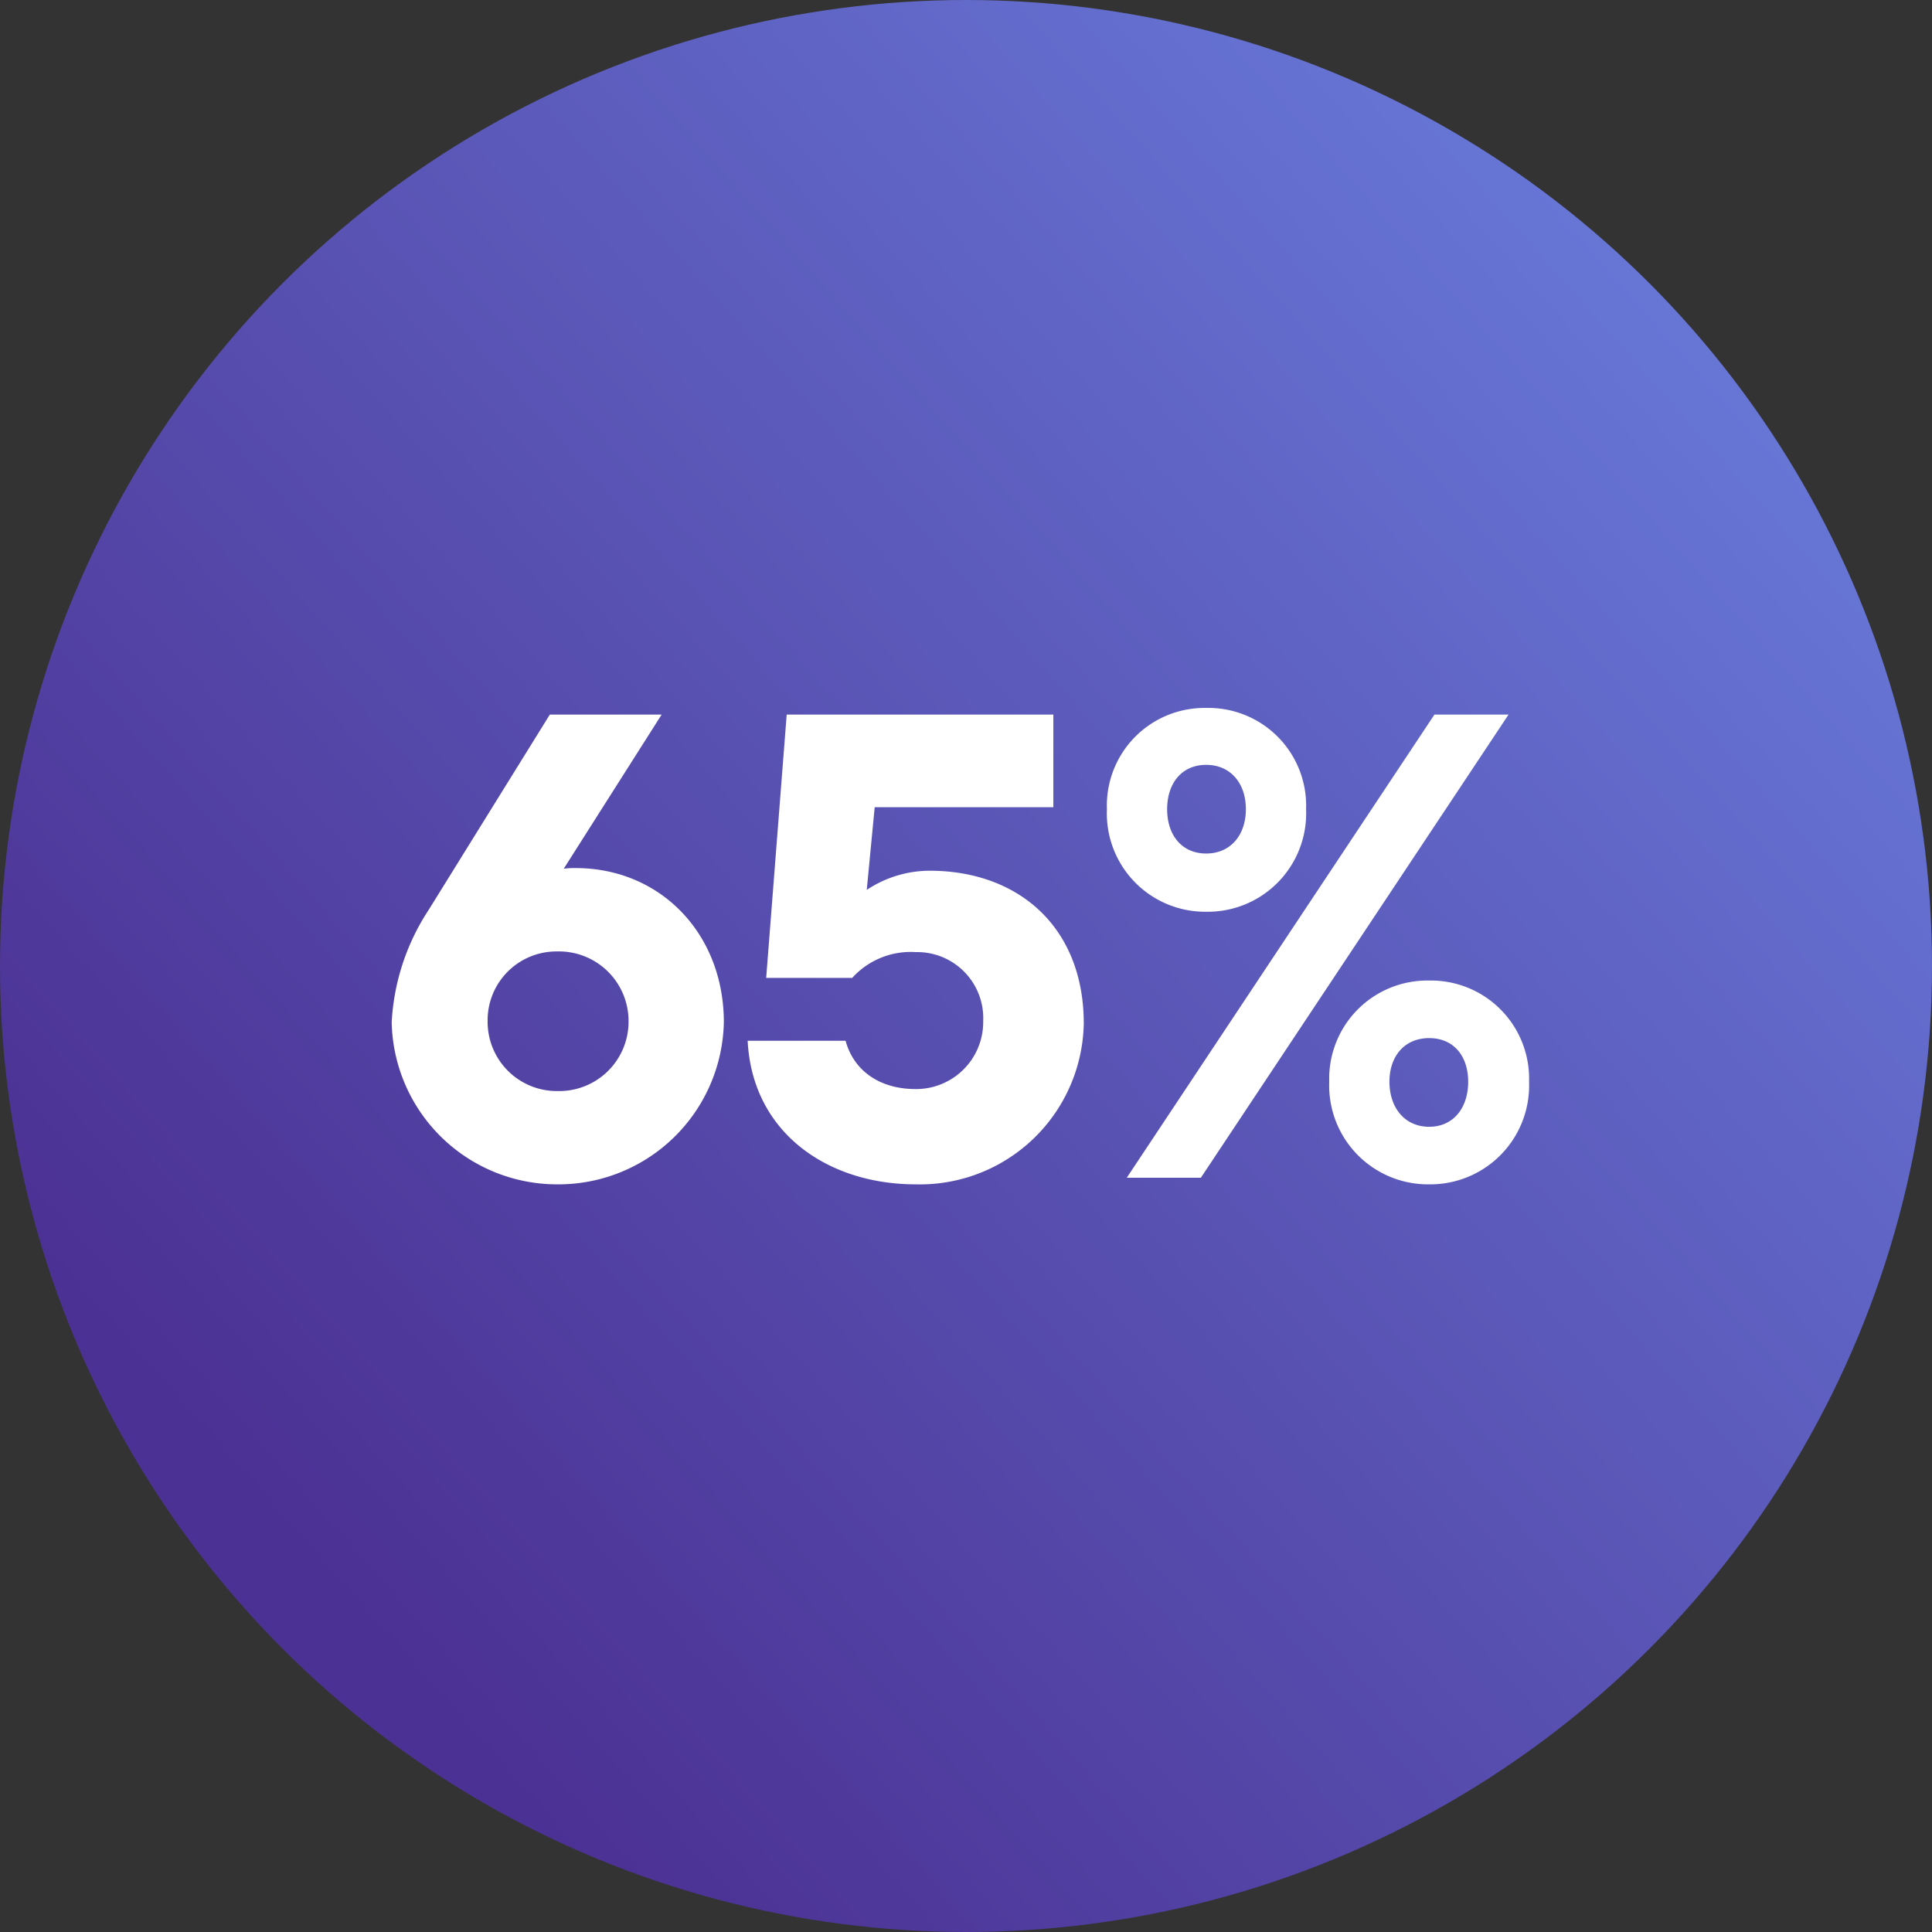 <svg xmlns="http://www.w3.org/2000/svg" xmlns:xlink="http://www.w3.org/1999/xlink" width="146" height="146" viewBox="0 0 146 146">
  <rect x="0" y="0" width="146" height="146" fill="#333333" stroke="none"/>
  <defs>
    <linearGradient id="linear-gradient" x1="0.275" y1="0.932" x2="1.195" y2="0.118" gradientUnits="objectBoundingBox">
      <stop offset="0" stop-color="#4b3193"/>
      <stop offset="1" stop-color="#6f8ae9"/>
    </linearGradient>
  </defs>
  <g id="Group_8040" data-name="Group 8040" transform="translate(882 -8308.512)">
    <circle id="Ellipse_11" data-name="Ellipse 11" cx="73" cy="73" r="73" transform="translate(-882 8308.512)" fill="url(#linear-gradient)"/>
    <path id="Path_77779" data-name="Path 77779" d="M-74.5-23.4a5.434,5.434,0,0,0-.9.05L-68-35h-8.45L-85.6-20.25a17.1,17.1,0,0,0-2.8,8.5A12.5,12.5,0,0,0-75.85.5,12.5,12.5,0,0,0-63.3-11.75C-63.3-18.45-68.1-23.4-74.5-23.4ZM-75.85-6.55a5.229,5.229,0,0,1-5.3-5.25,5.2,5.2,0,0,1,5.25-5.3,5.263,5.263,0,0,1,5.4,5.3A5.241,5.241,0,0,1-75.85-6.55ZM-48.8.5A12.386,12.386,0,0,0-36.1-11.65c0-7.3-4.95-11.55-11.65-11.55a8.613,8.613,0,0,0-4.75,1.45l.6-6.25h13.5v-7H-58.55L-60.1-15.1h6.5a5.954,5.954,0,0,1,4.8-1.95,4.992,4.992,0,0,1,5.1,5.2A5.069,5.069,0,0,1-48.8-6.7c-2.8,0-4.7-1.45-5.3-3.65h-7.4C-61.15-3.4-55.45.5-48.8.5Zm29.5-28.35a7.384,7.384,0,0,0-7.55-7.65,7.373,7.373,0,0,0-7.5,7.65,7.428,7.428,0,0,0,7.5,7.75A7.438,7.438,0,0,0-19.3-27.85ZM-9.6-35-32.85,0h5.6L-4-35Zm-14.25,7.15c0,1.95-1.15,3.35-3,3.35s-2.95-1.4-2.95-3.35,1.1-3.35,2.95-3.35S-23.85-29.8-23.85-27.85Zm21.4,20.6A7.413,7.413,0,0,0-10-14.9a7.413,7.413,0,0,0-7.55,7.65A7.468,7.468,0,0,0-10,.5,7.468,7.468,0,0,0-2.45-7.25Zm-4.6,0c0,1.95-1.1,3.4-2.95,3.4s-3-1.45-3-3.4,1.15-3.3,3-3.3S-7.05-9.2-7.05-7.25Z" transform="translate(-764 8397.512)" fill="#fff"/>
  </g>
</svg>

